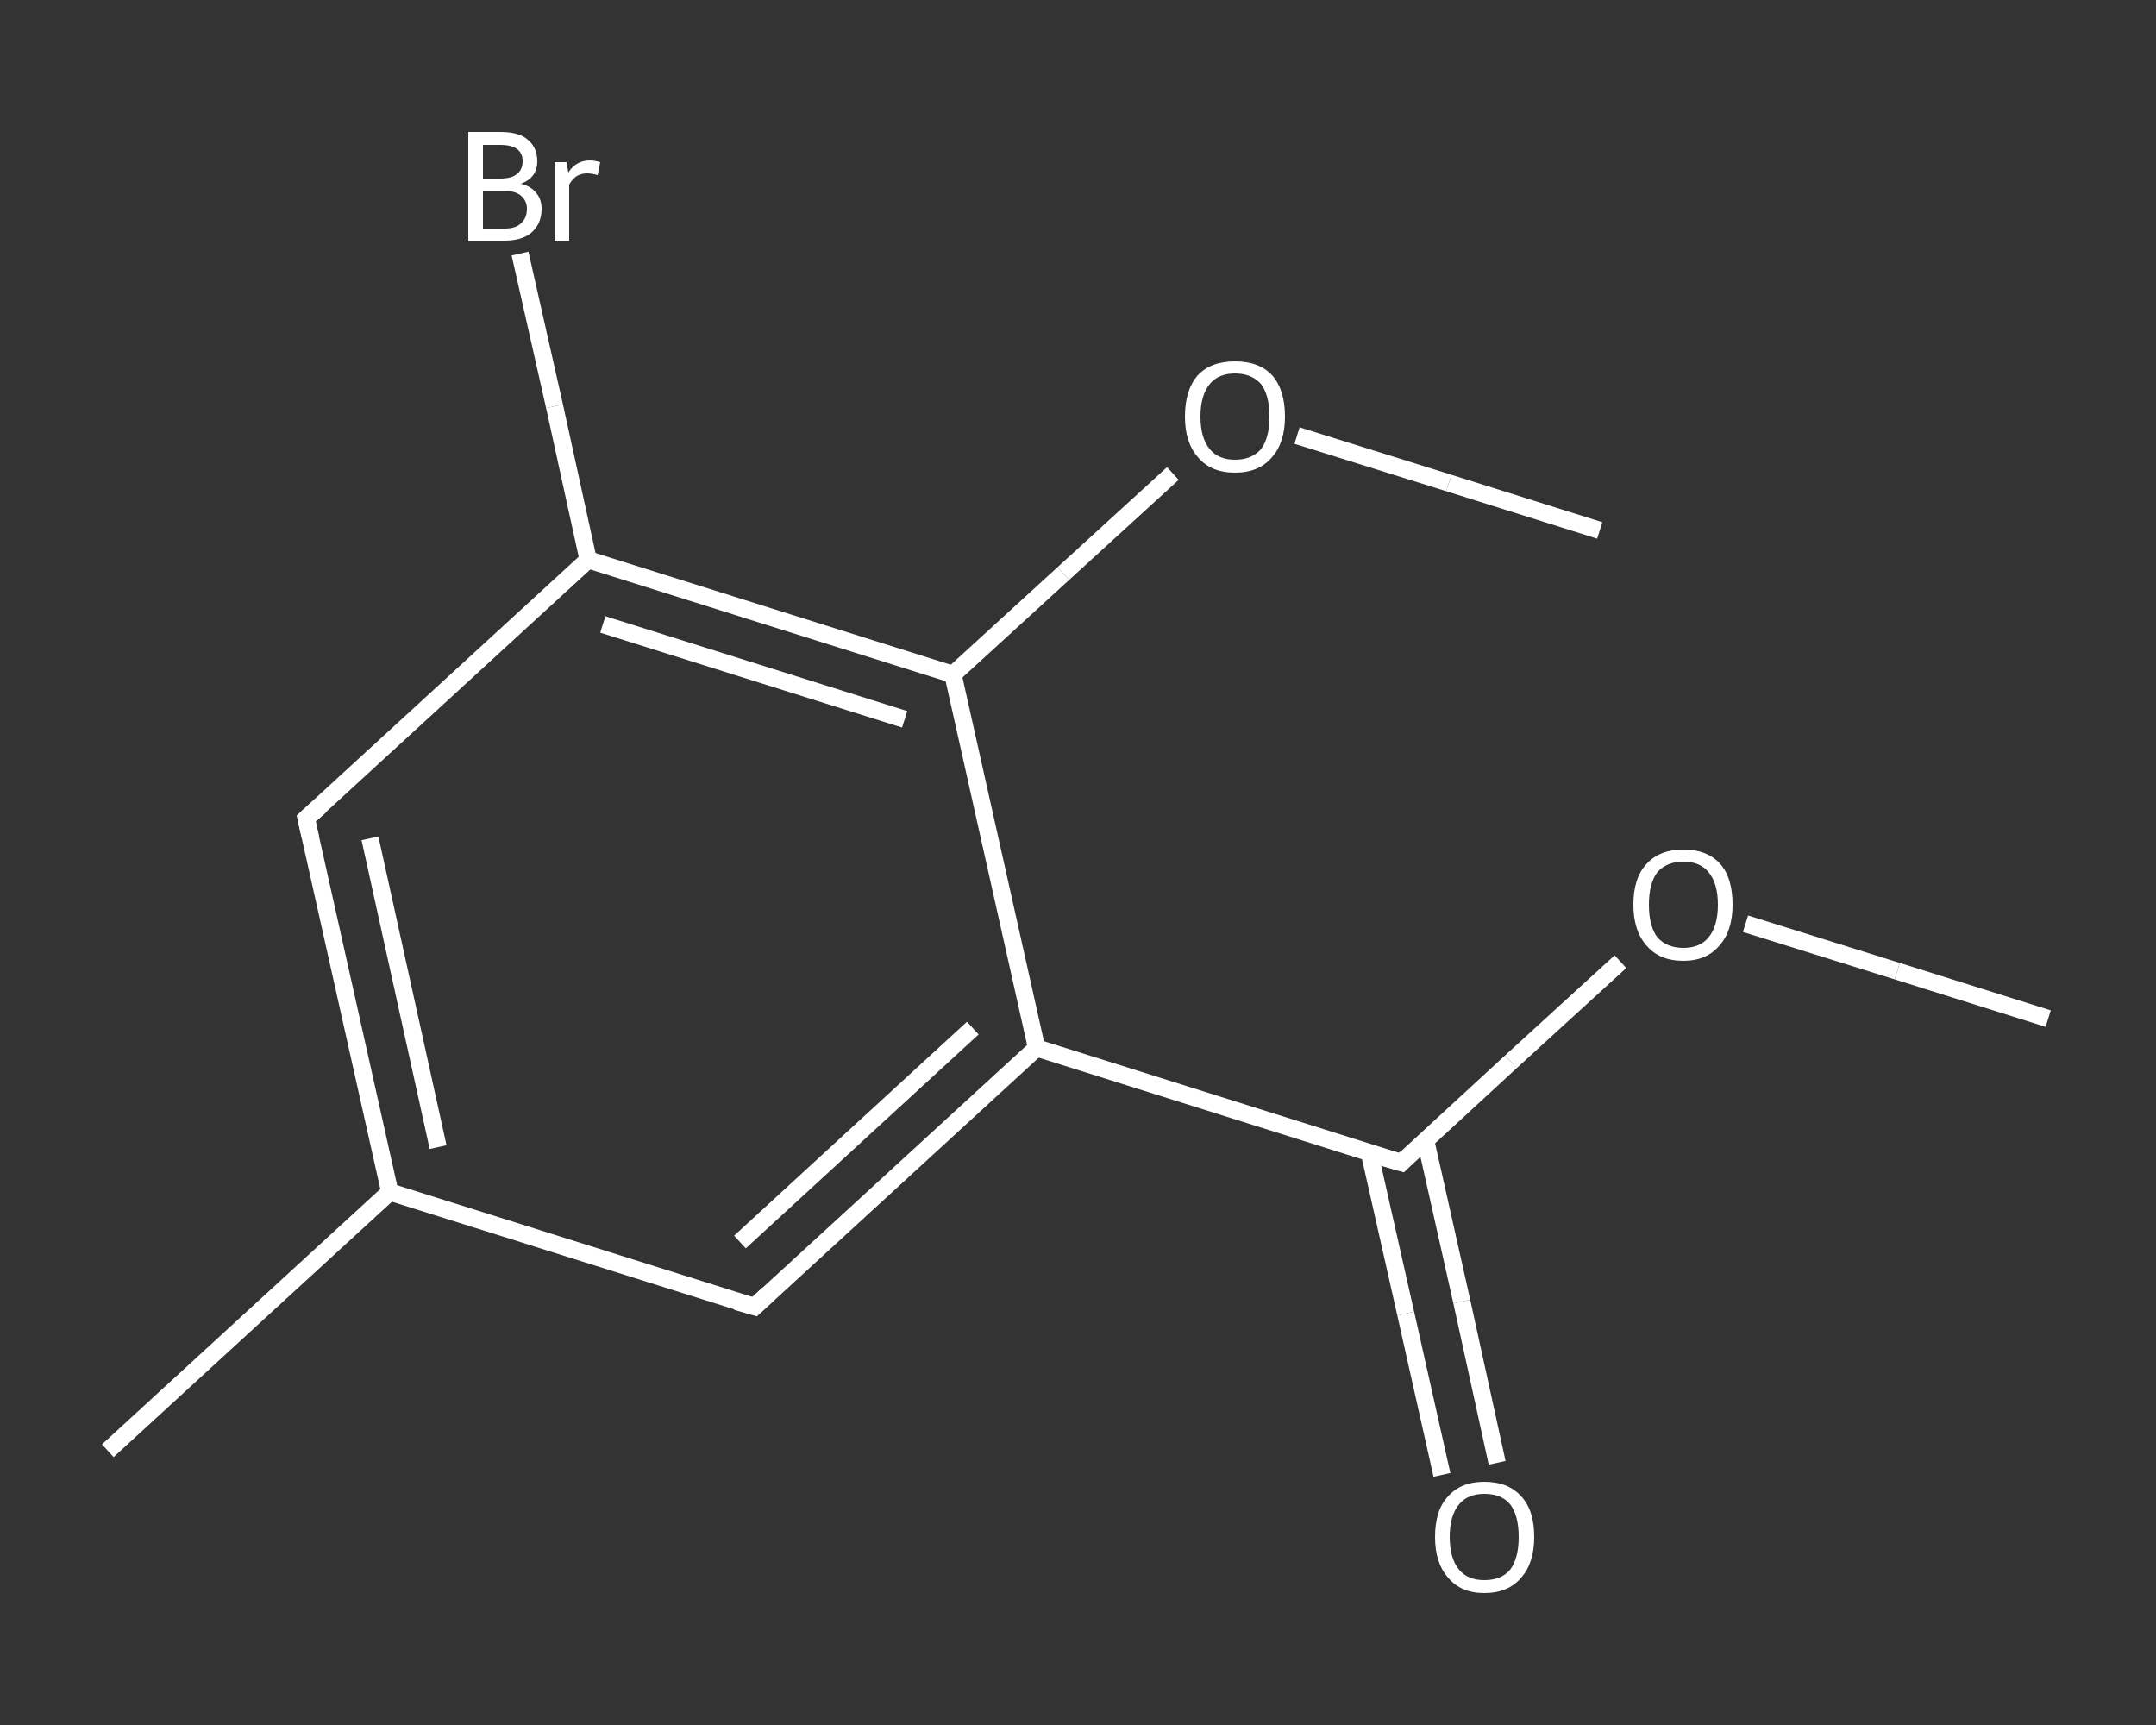 <?xml version='1.0' encoding='iso-8859-1'?>
<svg version='1.1' baseProfile='full'
              xmlns='http://www.w3.org/2000/svg'
                      xmlns:rdkit='http://www.rdkit.org/xml'
                      xmlns:xlink='http://www.w3.org/1999/xlink'
                  xml:space='preserve'
width='250px' height='200px' viewBox='0 0 250 200'>
<rect x="0" y="0" width="250" height="200" fill="#333333" stroke="none"/>
<!-- END OF HEADER -->
<rect style='opacity:1.0;fill:transparent;stroke:none' width='250.0' height='200.0' x='0.0' y='0.0'> </rect>
<path class='bond-0 atom-0 atom-1' d='M 237.5,118.1 L 220.0,112.6' style='fill:none;fill-rule:evenodd;stroke:#FFFFFF;stroke-width:2.0px;stroke-linecap:butt;stroke-linejoin:miter;stroke-opacity:1' />
<path class='bond-0 atom-0 atom-1' d='M 220.0,112.6 L 202.4,107.1' style='fill:none;fill-rule:evenodd;stroke:#FFFFFF;stroke-width:2.0px;stroke-linecap:butt;stroke-linejoin:miter;stroke-opacity:1' />
<path class='bond-1 atom-1 atom-2' d='M 187.9,111.5 L 175.2,123.1' style='fill:none;fill-rule:evenodd;stroke:#FFFFFF;stroke-width:2.0px;stroke-linecap:butt;stroke-linejoin:miter;stroke-opacity:1' />
<path class='bond-1 atom-1 atom-2' d='M 175.2,123.1 L 162.5,134.8' style='fill:none;fill-rule:evenodd;stroke:#FFFFFF;stroke-width:2.0px;stroke-linecap:butt;stroke-linejoin:miter;stroke-opacity:1' />
<path class='bond-2 atom-2 atom-3' d='M 158.8,133.7 L 163.0,152.3' style='fill:none;fill-rule:evenodd;stroke:#FFFFFF;stroke-width:2.0px;stroke-linecap:butt;stroke-linejoin:miter;stroke-opacity:1' />
<path class='bond-2 atom-2 atom-3' d='M 163.0,152.3 L 167.2,171.0' style='fill:none;fill-rule:evenodd;stroke:#FFFFFF;stroke-width:2.0px;stroke-linecap:butt;stroke-linejoin:miter;stroke-opacity:1' />
<path class='bond-2 atom-2 atom-3' d='M 165.3,132.2 L 169.5,150.9' style='fill:none;fill-rule:evenodd;stroke:#FFFFFF;stroke-width:2.0px;stroke-linecap:butt;stroke-linejoin:miter;stroke-opacity:1' />
<path class='bond-2 atom-2 atom-3' d='M 169.5,150.9 L 173.6,169.6' style='fill:none;fill-rule:evenodd;stroke:#FFFFFF;stroke-width:2.0px;stroke-linecap:butt;stroke-linejoin:miter;stroke-opacity:1' />
<path class='bond-3 atom-2 atom-4' d='M 162.5,134.8 L 120.2,121.5' style='fill:none;fill-rule:evenodd;stroke:#FFFFFF;stroke-width:2.0px;stroke-linecap:butt;stroke-linejoin:miter;stroke-opacity:1' />
<path class='bond-4 atom-4 atom-5' d='M 120.2,121.5 L 87.5,151.5' style='fill:none;fill-rule:evenodd;stroke:#FFFFFF;stroke-width:2.0px;stroke-linecap:butt;stroke-linejoin:miter;stroke-opacity:1' />
<path class='bond-4 atom-4 atom-5' d='M 112.8,119.2 L 85.8,144.0' style='fill:none;fill-rule:evenodd;stroke:#FFFFFF;stroke-width:2.0px;stroke-linecap:butt;stroke-linejoin:miter;stroke-opacity:1' />
<path class='bond-5 atom-5 atom-6' d='M 87.5,151.5 L 45.2,138.2' style='fill:none;fill-rule:evenodd;stroke:#FFFFFF;stroke-width:2.0px;stroke-linecap:butt;stroke-linejoin:miter;stroke-opacity:1' />
<path class='bond-6 atom-6 atom-7' d='M 45.2,138.2 L 12.5,168.2' style='fill:none;fill-rule:evenodd;stroke:#FFFFFF;stroke-width:2.0px;stroke-linecap:butt;stroke-linejoin:miter;stroke-opacity:1' />
<path class='bond-7 atom-6 atom-8' d='M 45.2,138.2 L 35.5,94.9' style='fill:none;fill-rule:evenodd;stroke:#FFFFFF;stroke-width:2.0px;stroke-linecap:butt;stroke-linejoin:miter;stroke-opacity:1' />
<path class='bond-7 atom-6 atom-8' d='M 50.8,133.0 L 42.9,97.2' style='fill:none;fill-rule:evenodd;stroke:#FFFFFF;stroke-width:2.0px;stroke-linecap:butt;stroke-linejoin:miter;stroke-opacity:1' />
<path class='bond-8 atom-8 atom-9' d='M 35.5,94.9 L 68.2,64.9' style='fill:none;fill-rule:evenodd;stroke:#FFFFFF;stroke-width:2.0px;stroke-linecap:butt;stroke-linejoin:miter;stroke-opacity:1' />
<path class='bond-9 atom-9 atom-10' d='M 68.2,64.9 L 64.3,47.1' style='fill:none;fill-rule:evenodd;stroke:#FFFFFF;stroke-width:2.0px;stroke-linecap:butt;stroke-linejoin:miter;stroke-opacity:1' />
<path class='bond-9 atom-9 atom-10' d='M 64.3,47.1 L 60.3,29.4' style='fill:none;fill-rule:evenodd;stroke:#FFFFFF;stroke-width:2.0px;stroke-linecap:butt;stroke-linejoin:miter;stroke-opacity:1' />
<path class='bond-10 atom-9 atom-11' d='M 68.2,64.9 L 110.5,78.2' style='fill:none;fill-rule:evenodd;stroke:#FFFFFF;stroke-width:2.0px;stroke-linecap:butt;stroke-linejoin:miter;stroke-opacity:1' />
<path class='bond-10 atom-9 atom-11' d='M 69.9,72.4 L 104.9,83.4' style='fill:none;fill-rule:evenodd;stroke:#FFFFFF;stroke-width:2.0px;stroke-linecap:butt;stroke-linejoin:miter;stroke-opacity:1' />
<path class='bond-11 atom-11 atom-12' d='M 110.5,78.2 L 123.3,66.5' style='fill:none;fill-rule:evenodd;stroke:#FFFFFF;stroke-width:2.0px;stroke-linecap:butt;stroke-linejoin:miter;stroke-opacity:1' />
<path class='bond-11 atom-11 atom-12' d='M 123.3,66.5 L 136.0,54.9' style='fill:none;fill-rule:evenodd;stroke:#FFFFFF;stroke-width:2.0px;stroke-linecap:butt;stroke-linejoin:miter;stroke-opacity:1' />
<path class='bond-12 atom-12 atom-13' d='M 150.4,50.5 L 168.0,56.0' style='fill:none;fill-rule:evenodd;stroke:#FFFFFF;stroke-width:2.0px;stroke-linecap:butt;stroke-linejoin:miter;stroke-opacity:1' />
<path class='bond-12 atom-12 atom-13' d='M 168.0,56.0 L 185.5,61.5' style='fill:none;fill-rule:evenodd;stroke:#FFFFFF;stroke-width:2.0px;stroke-linecap:butt;stroke-linejoin:miter;stroke-opacity:1' />
<path class='bond-13 atom-11 atom-4' d='M 110.5,78.2 L 120.2,121.5' style='fill:none;fill-rule:evenodd;stroke:#FFFFFF;stroke-width:2.0px;stroke-linecap:butt;stroke-linejoin:miter;stroke-opacity:1' />
<path d='M 163.1,134.2 L 162.5,134.8 L 160.4,134.2' style='fill:none;stroke:#FFFFFF;stroke-width:2.0px;stroke-linecap:butt;stroke-linejoin:miter;stroke-opacity:1;' />
<path d='M 89.1,150.0 L 87.5,151.5 L 85.4,150.9' style='fill:none;stroke:#FFFFFF;stroke-width:2.0px;stroke-linecap:butt;stroke-linejoin:miter;stroke-opacity:1;' />
<path d='M 36.0,97.1 L 35.5,94.9 L 37.2,93.4' style='fill:none;stroke:#FFFFFF;stroke-width:2.0px;stroke-linecap:butt;stroke-linejoin:miter;stroke-opacity:1;' />
<path class='atom-1' d='M 189.4 104.9
Q 189.4 101.8, 190.9 100.2
Q 192.4 98.5, 195.2 98.5
Q 198.0 98.5, 199.5 100.2
Q 200.9 101.8, 200.9 104.9
Q 200.9 107.9, 199.4 109.6
Q 197.9 111.4, 195.2 111.4
Q 192.4 111.4, 190.9 109.6
Q 189.4 107.9, 189.4 104.9
M 195.2 109.9
Q 197.1 109.9, 198.1 108.7
Q 199.2 107.4, 199.2 104.9
Q 199.2 102.4, 198.1 101.1
Q 197.1 99.9, 195.2 99.9
Q 193.3 99.9, 192.2 101.1
Q 191.2 102.4, 191.2 104.9
Q 191.2 107.4, 192.2 108.7
Q 193.3 109.9, 195.2 109.9
' fill='#FFFFFF'/>
<path class='atom-3' d='M 166.4 178.2
Q 166.4 175.1, 167.9 173.5
Q 169.4 171.8, 172.1 171.8
Q 174.9 171.8, 176.4 173.5
Q 177.9 175.1, 177.9 178.2
Q 177.9 181.2, 176.4 182.9
Q 174.9 184.7, 172.1 184.7
Q 169.4 184.7, 167.9 182.9
Q 166.4 181.2, 166.4 178.2
M 172.1 183.2
Q 174.1 183.2, 175.1 182.0
Q 176.1 180.7, 176.1 178.2
Q 176.1 175.7, 175.1 174.4
Q 174.1 173.2, 172.1 173.2
Q 170.2 173.2, 169.2 174.4
Q 168.1 175.7, 168.1 178.2
Q 168.1 180.7, 169.2 182.0
Q 170.2 183.2, 172.1 183.2
' fill='#FFFFFF'/>
<path class='atom-10' d='M 60.4 21.3
Q 61.6 21.6, 62.2 22.4
Q 62.8 23.1, 62.8 24.2
Q 62.8 25.9, 61.7 26.9
Q 60.6 27.9, 58.5 27.9
L 54.3 27.9
L 54.3 15.3
L 58.0 15.3
Q 60.2 15.3, 61.2 16.2
Q 62.3 17.1, 62.3 18.7
Q 62.3 20.6, 60.4 21.3
M 56.0 16.8
L 56.0 20.7
L 58.0 20.7
Q 59.3 20.7, 59.9 20.2
Q 60.6 19.7, 60.6 18.7
Q 60.6 16.8, 58.0 16.8
L 56.0 16.8
M 58.5 26.5
Q 59.8 26.5, 60.4 25.9
Q 61.1 25.3, 61.1 24.2
Q 61.1 23.2, 60.3 22.6
Q 59.6 22.1, 58.3 22.1
L 56.0 22.1
L 56.0 26.5
L 58.5 26.5
' fill='#FFFFFF'/>
<path class='atom-10' d='M 65.7 18.8
L 65.9 20.0
Q 66.8 18.6, 68.4 18.6
Q 68.9 18.6, 69.6 18.8
L 69.3 20.3
Q 68.6 20.1, 68.1 20.1
Q 67.4 20.1, 66.9 20.4
Q 66.4 20.7, 66.0 21.4
L 66.0 27.9
L 64.3 27.9
L 64.3 18.8
L 65.7 18.8
' fill='#FFFFFF'/>
<path class='atom-12' d='M 137.4 48.3
Q 137.4 45.2, 138.9 43.5
Q 140.4 41.9, 143.2 41.9
Q 146.0 41.9, 147.5 43.5
Q 149.0 45.2, 149.0 48.3
Q 149.0 51.3, 147.5 53.0
Q 146.0 54.8, 143.2 54.8
Q 140.4 54.8, 138.9 53.0
Q 137.4 51.3, 137.4 48.3
M 143.2 53.3
Q 145.1 53.3, 146.2 52.1
Q 147.2 50.8, 147.2 48.3
Q 147.2 45.8, 146.2 44.5
Q 145.1 43.3, 143.2 43.3
Q 141.3 43.3, 140.3 44.5
Q 139.2 45.8, 139.2 48.3
Q 139.2 50.8, 140.3 52.1
Q 141.3 53.3, 143.2 53.3
' fill='#FFFFFF'/>
</svg>
